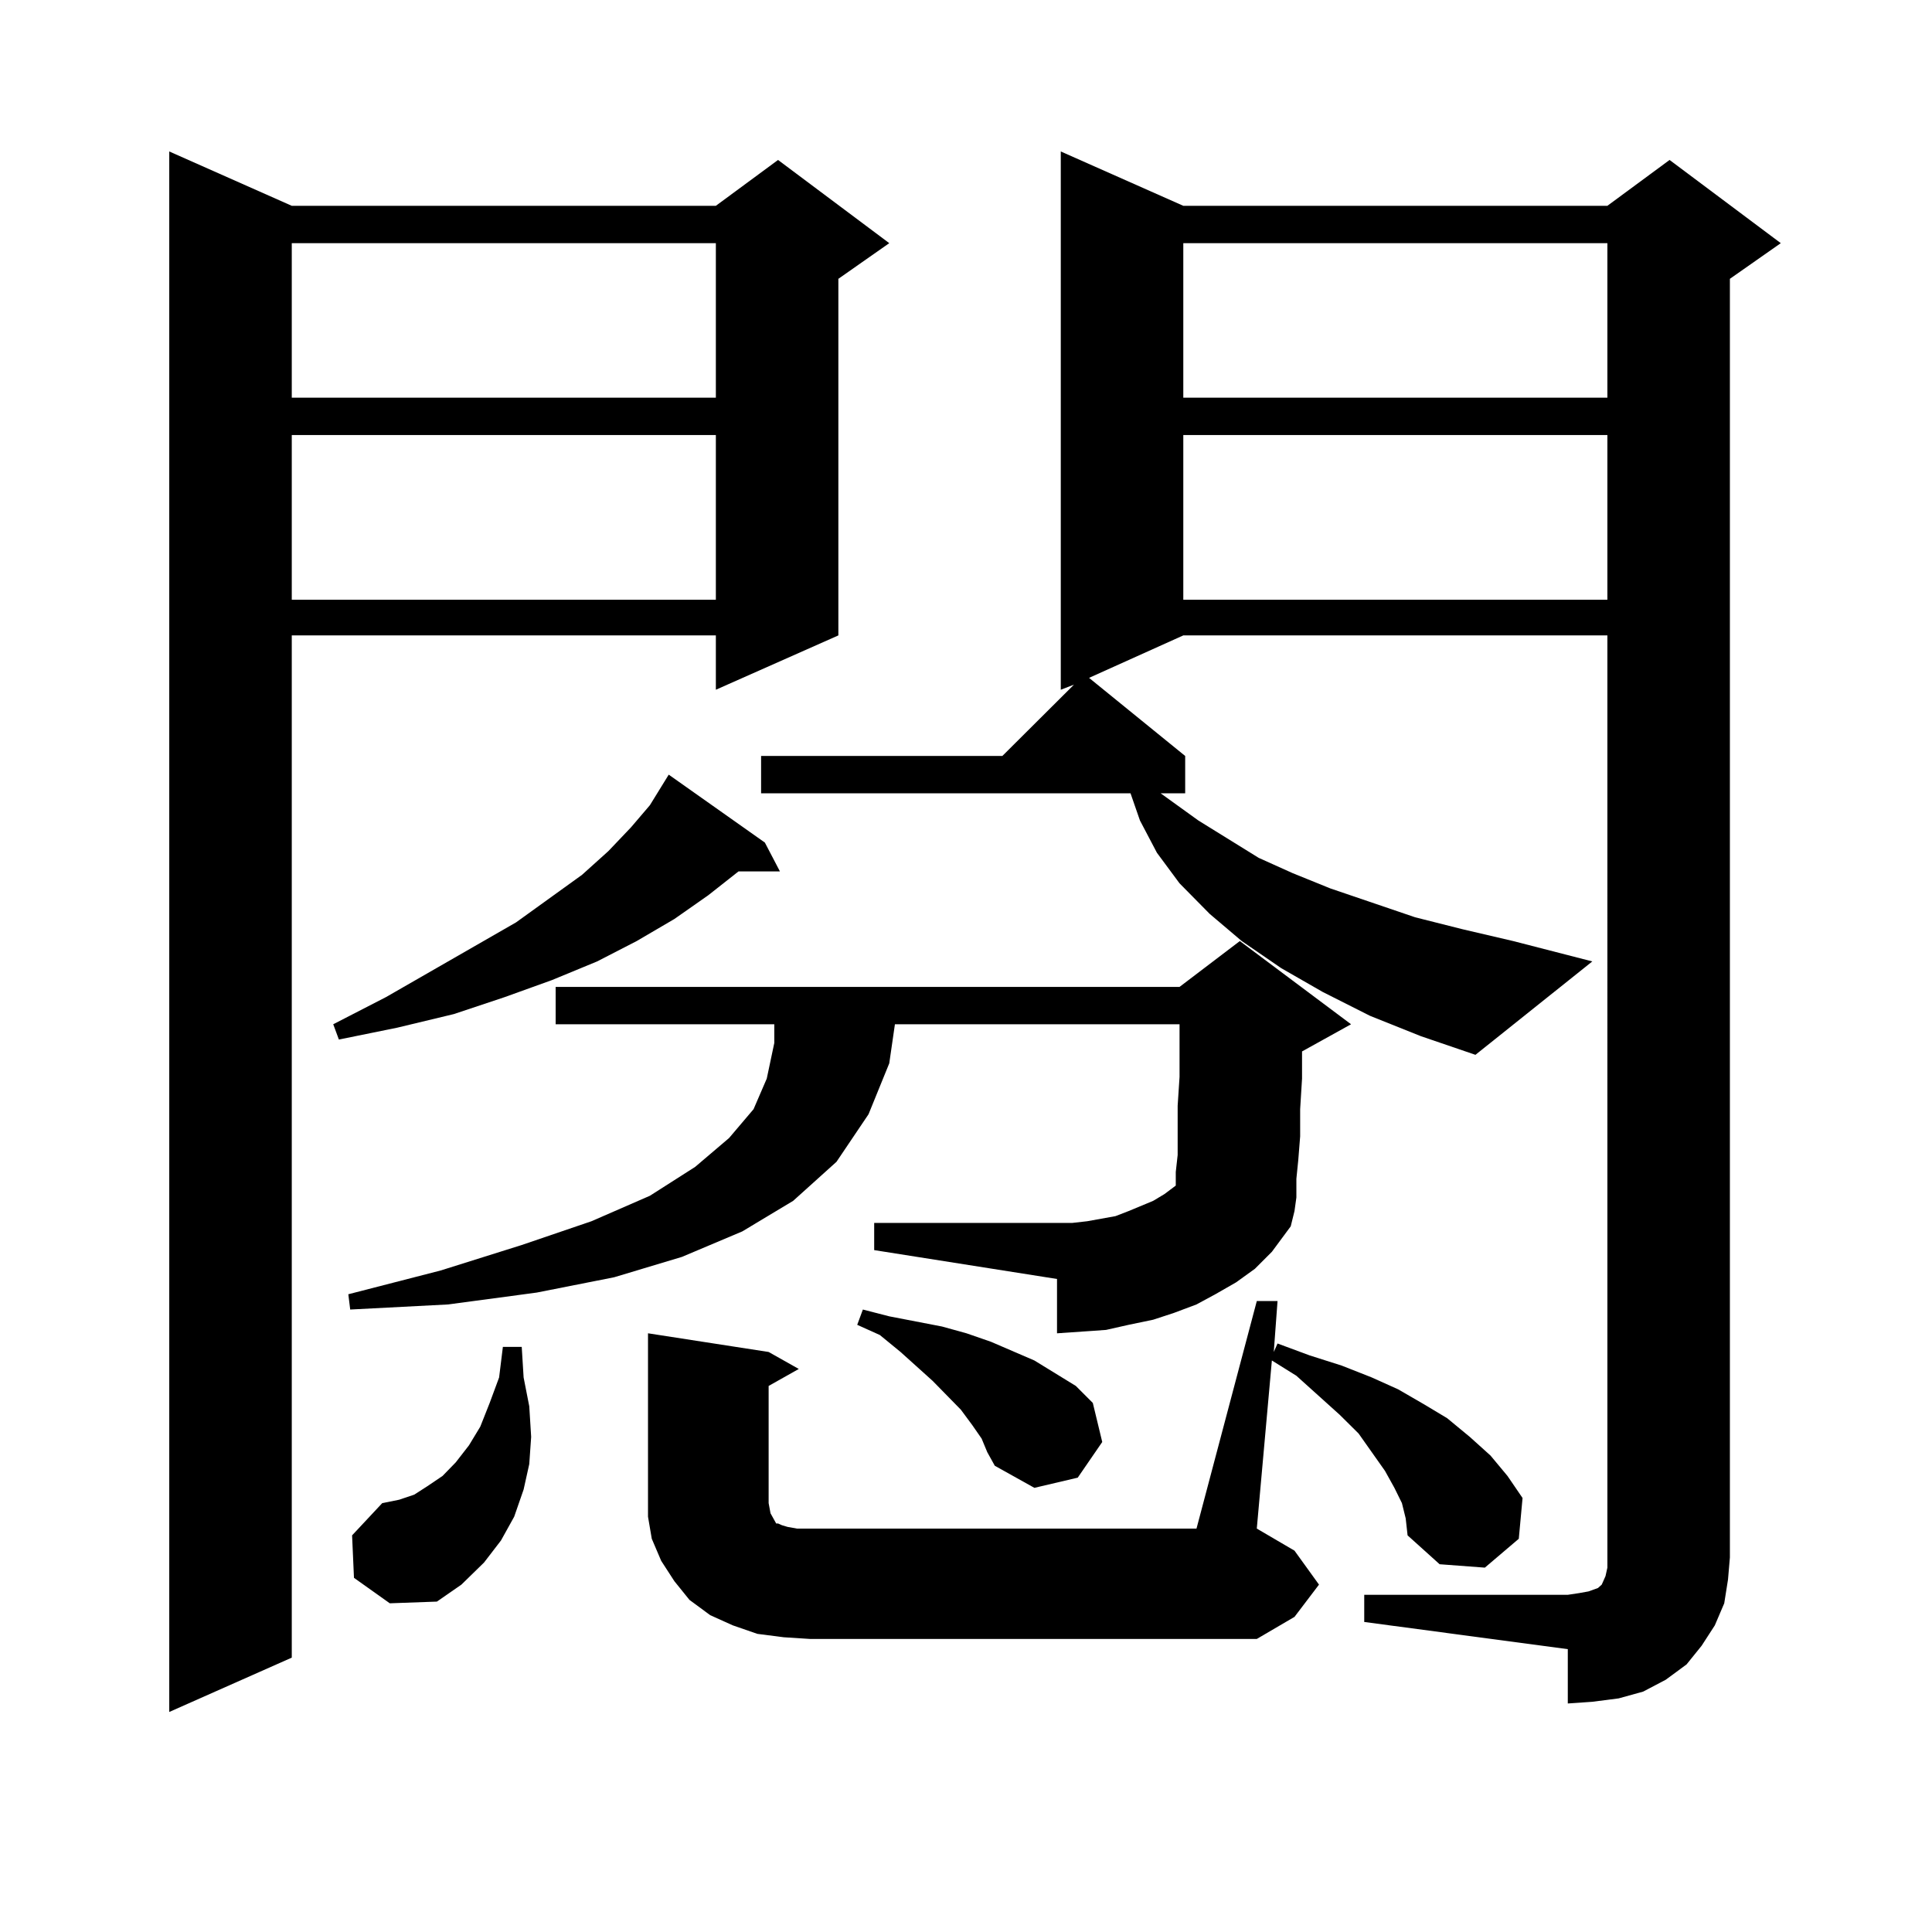 <?xml version="1.0" encoding="utf-8"?>
<!-- Generator: Adobe Illustrator 16.0.0, SVG Export Plug-In . SVG Version: 6.00 Build 0)  -->
<!DOCTYPE svg PUBLIC "-//W3C//DTD SVG 1.1//EN" "http://www.w3.org/Graphics/SVG/1.1/DTD/svg11.dtd">
<svg version="1.1" id="图层_1" xmlns="http://www.w3.org/2000/svg" xmlns:xlink="http://www.w3.org/1999/xlink" x="0px" y="0px"
	 width="1000px" height="1000px" viewBox="0 0 1000 1000" enable-background="new 0 0 1000 1000" xml:space="preserve">
<path d="M151.021,106.523h219.507l32.194-23.73l57.56,43.066l-26.341,18.457v184.57l-63.413,28.125v-28.125H151.021v529.102
	l-63.413,28.125V78.398L151.021,106.523z M151.021,125.859v79.98h219.507v-79.98H151.021z M151.021,225.176v85.254h219.507v-85.254
	H151.021z M395.893,436.113l7.805,14.941h-21.463l-15.609,12.305l-17.561,12.305l-19.512,11.426l-20.487,10.547l-23.414,9.668
	l-24.39,8.789l-26.341,8.789l-29.268,7.031l-30.243,6.152l-2.927-7.91l27.316-14.063l67.315-38.672l34.146-24.609l13.658-12.305
	l11.707-12.305l9.756-11.426l9.756-15.82L395.893,436.113z M639.789,663.75l-10.731,6.152l-9.756,5.273l-11.707,4.395l-10.731,3.516
	l-12.683,2.637l-11.707,2.637l-12.683,0.879l-12.683,0.879v-28.125l-94.632-14.941v-14.063h102.437l7.805-0.879l14.634-2.637
	l6.829-2.637l12.683-5.273l5.854-3.516l5.854-4.395v-7.031l0.976-8.789v-11.426v-14.063l0.976-14.941v-27.246H463.208l-2.927,20.215
	l-10.731,26.367l-16.585,24.609l-22.438,20.215l-26.341,15.82l-31.219,13.184l-35.121,10.547l-39.999,7.91l-45.853,6.152
	l-50.73,2.637l-0.976-7.91l47.804-12.305l41.95-13.184l36.097-12.305l30.243-13.184l23.414-14.941l17.561-14.941l12.683-14.941
	l6.829-15.82l3.902-18.457v-9.668H287.603V510.82h322.919l31.219-23.73l57.56,43.066l-25.365,14.063v14.063l-0.976,15.82v14.063
	l-0.976,12.305l-0.976,9.668v9.668l-0.976,7.031l-1.951,7.91l-9.756,13.184l-8.78,8.789L639.789,663.75z M183.215,816.68
	l-0.976-21.973l15.609-16.699l8.78-1.758l7.805-2.637l6.829-4.395l7.805-5.273l6.829-7.031l6.829-8.789l5.854-9.668l4.878-12.305
	l4.878-13.184l1.951-15.82h9.756l0.976,15.82l2.927,14.941l0.976,15.82l-0.976,14.063l-2.927,13.184l-4.878,14.063l-6.829,12.305
	l-8.78,11.426l-11.707,11.426l-12.683,8.789l-24.39,0.879L183.215,816.68z M650.521,673.418h10.731l-1.951,26.367l1.951-4.395
	l16.585,6.152l16.585,5.273l15.609,6.152l13.658,6.152l13.658,7.91l11.707,7.031l11.707,9.668l10.731,9.668l8.78,10.547
	l7.805,11.426l-1.951,21.094l-17.561,14.941l-23.414-1.758l-16.585-14.941l-0.976-8.789l-1.951-7.91l-3.902-7.91l-4.878-8.789
	l-6.829-9.668l-6.829-9.668l-9.756-9.668l-22.438-20.215l-12.683-7.91l-7.805,87.012l19.512,11.426l12.683,17.578l-12.683,16.699
	l-19.512,11.426H419.307l-13.658-0.879l-13.658-1.758l-12.683-4.395l-11.707-5.273l-10.731-7.91l-7.805-9.668l-6.829-10.547
	l-4.878-11.426l-1.951-11.426v-12.305v-82.617l62.438,9.668l15.609,8.789l-15.609,8.789v60.645l0.976,5.273l0.976,1.758l1.951,3.516
	h0.976l1.951,0.879l2.927,0.879l4.878,0.879h6.829h199.995L650.521,673.418z M706.129,825.469h105.363l5.854-0.879l4.878-0.879
	l4.878-1.758l1.951-1.758l1.951-4.395l0.976-4.395v-5.273V328.887H612.473l-48.779,21.973l49.755,40.43v19.336h-12.683l4.878,3.516
	l14.634,10.547l31.219,19.336l17.561,7.91l19.512,7.91l43.901,14.941l24.39,6.152l26.341,6.152l40.975,10.547l-60.486,48.34
	l-28.292-9.668l-26.341-10.547l-24.39-12.305l-21.463-12.305l-20.487-14.063l-16.585-14.063l-15.609-15.82l-11.707-15.82
	l-8.78-16.699l-4.878-14.063H393.941v-19.336h124.875l37.072-36.914l-6.829,2.637V78.398l63.413,28.125h219.507l32.194-23.73
	l57.56,43.066l-26.341,18.457v661.816l-0.976,11.426l-1.951,12.305l-4.878,11.426l-6.829,10.547l-7.805,9.668l-10.731,7.91
	l-11.707,6.152l-12.683,3.516l-13.658,1.758l-12.683,0.879v-28.125l-105.363-14.063V825.469z M508.085,744.609l-4.878-7.031
	l-5.854-7.91l-14.634-14.941l-16.585-14.941l-10.731-8.789l-11.707-5.273l2.927-7.91l13.658,3.516l13.658,2.637l13.658,2.637
	l12.683,3.516l12.683,4.395l22.438,9.668l21.463,13.184l8.78,8.789l4.878,20.215l-12.683,18.457l-22.438,5.273l-20.487-11.426
	l-3.902-7.031L508.085,744.609z M612.473,125.859v79.98h219.507v-79.98H612.473z M612.473,225.176v85.254h219.507v-85.254H612.473z"
	/>
</svg>
